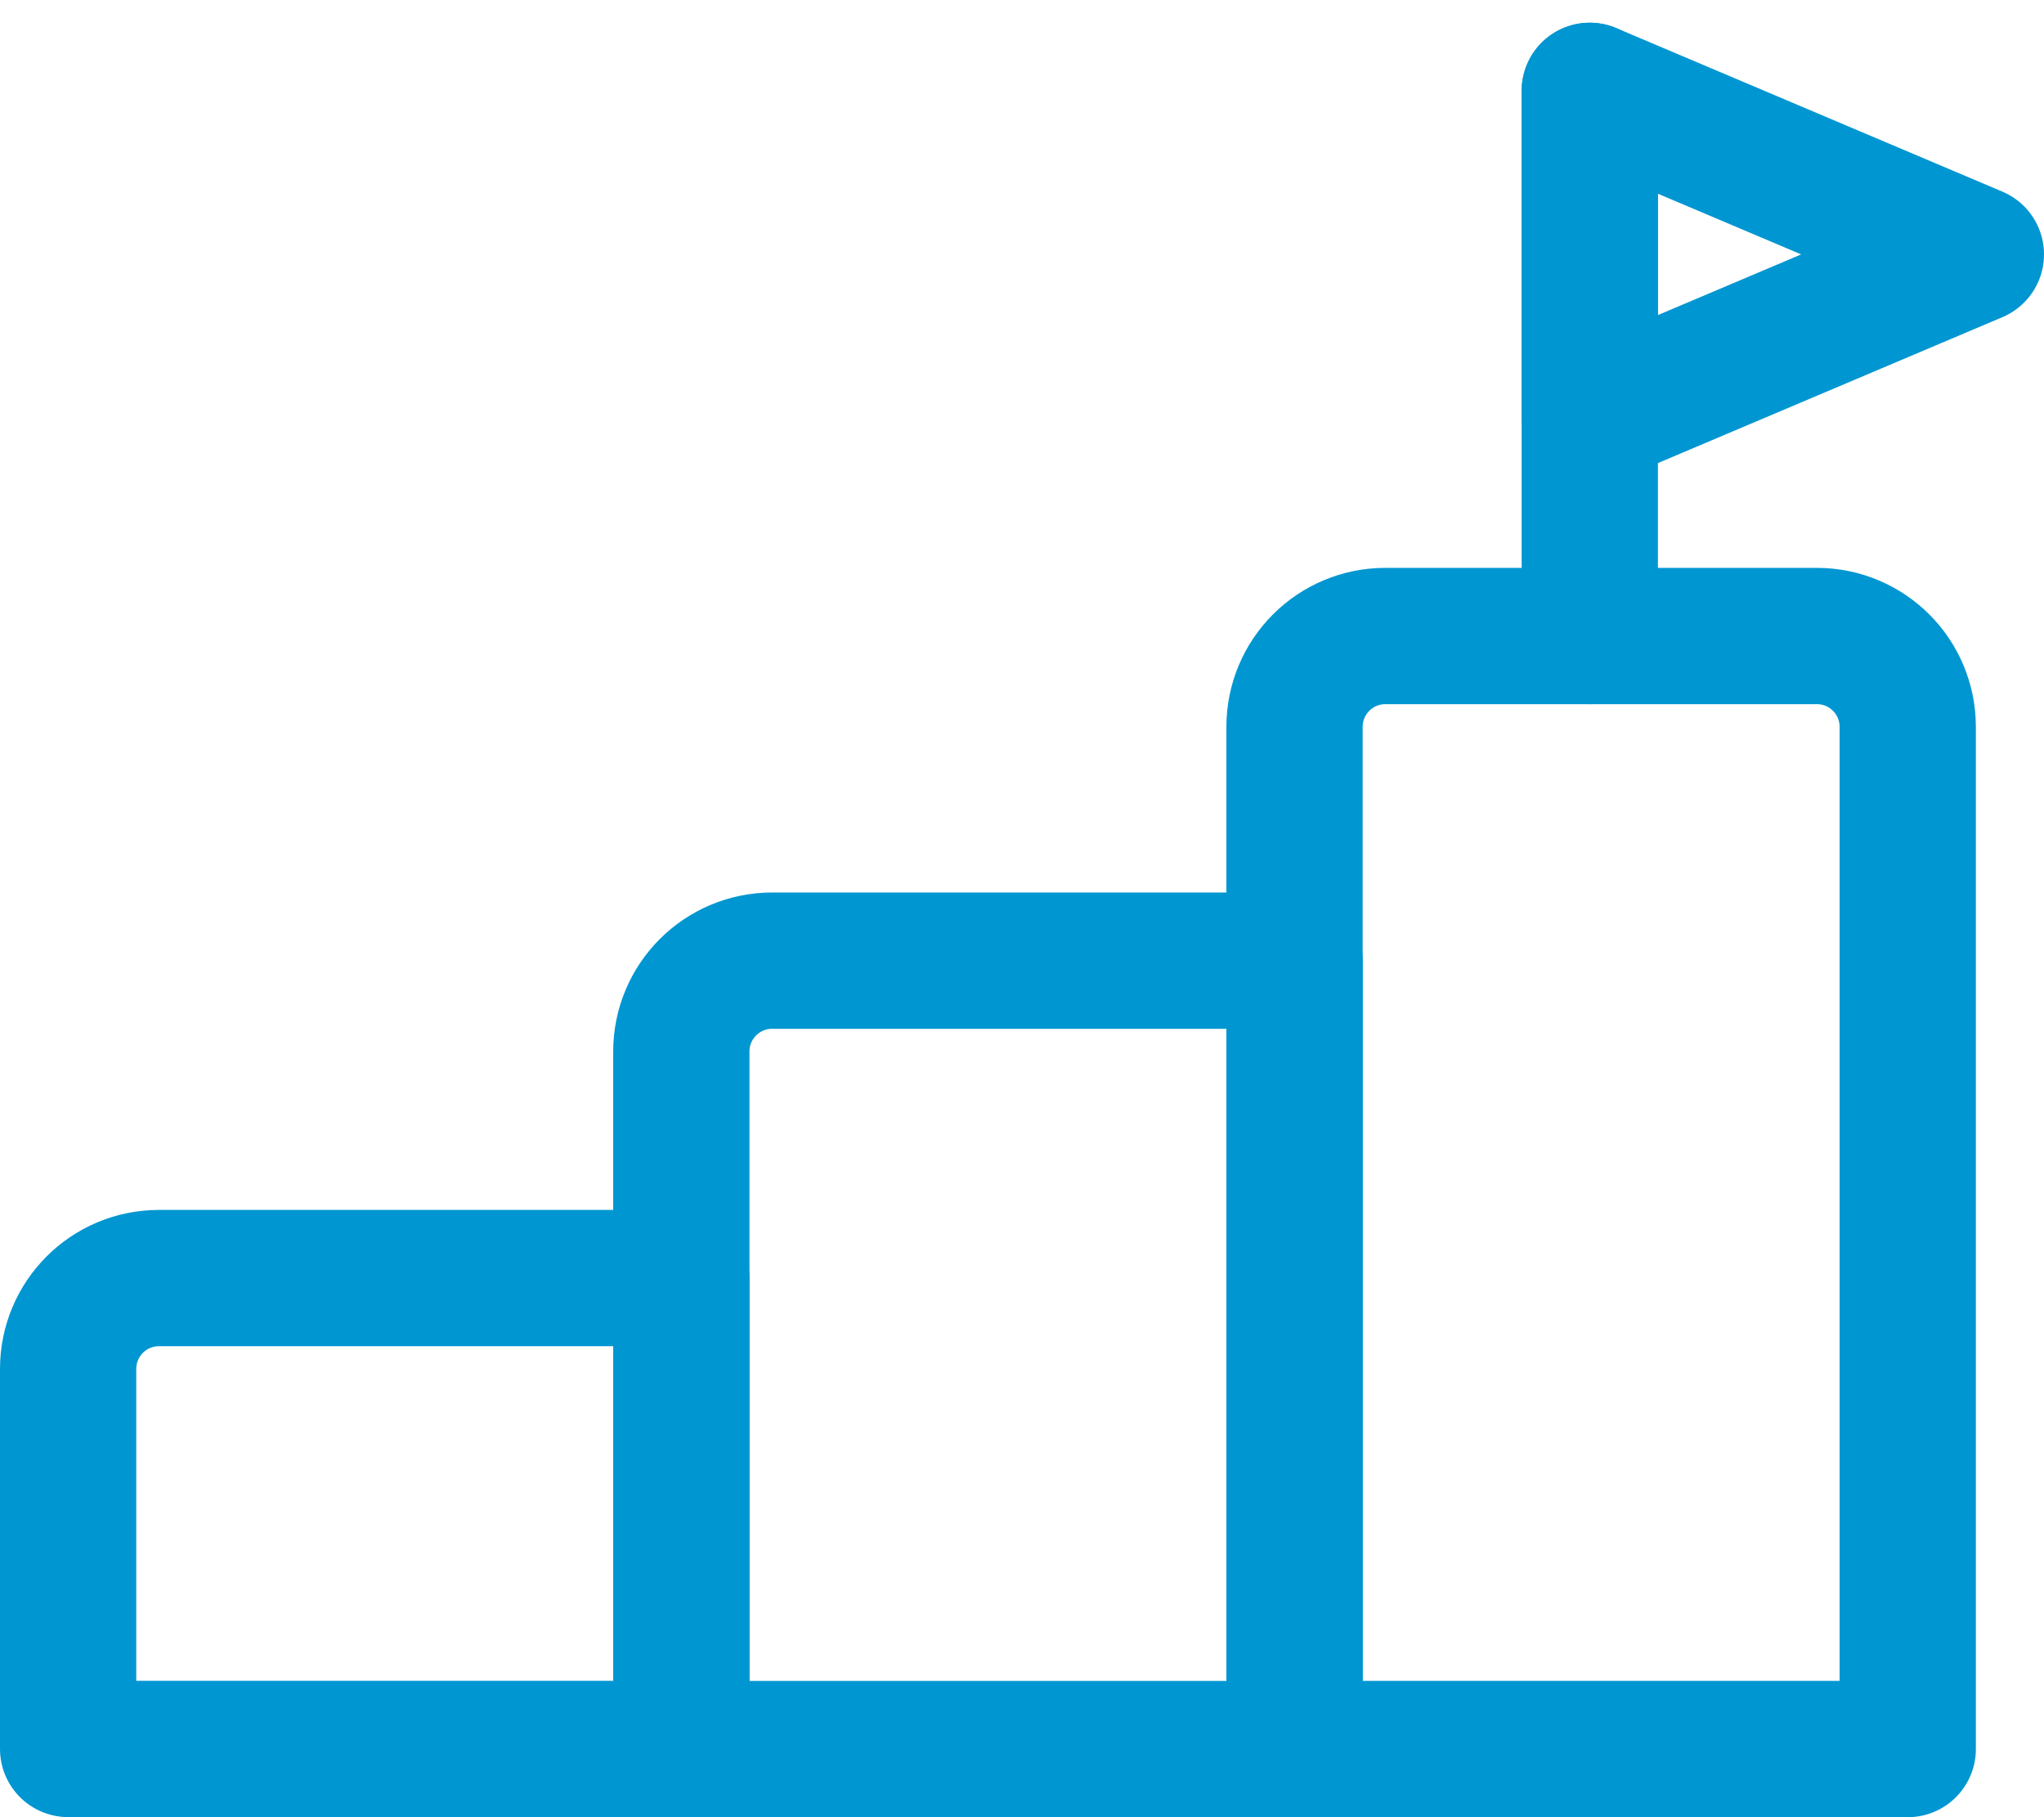 <svg width="45" height="40" viewBox="0 0 45 40" fill="none" xmlns="http://www.w3.org/2000/svg">
<g clip-path="url(#clip0_1472_4516)">
<path d="M28.5 16C28.5 14.895 29.395 14 30.5 14H40C41.105 14 42 14.895 42 16V38.5H28.5V16Z" stroke="#0096D1" stroke-width="3" stroke-linejoin="round"/>
<path d="M15 23.146C15 22.042 15.895 21.146 17 21.146H28.5V38.501H15V23.146Z" stroke="#0096D1" stroke-width="3" stroke-linejoin="round"/>
<path d="M1.5 30.133C1.5 29.028 2.395 28.133 3.5 28.133H15V38.498H1.5V30.133Z" stroke="#0096D1" stroke-width="3" stroke-linejoin="round"/>
<path d="M35 14V2" stroke="#0096D1" stroke-width="3" stroke-linecap="round" stroke-linejoin="round"/>
<path d="M35 2L43.5 5.6L35 9.2V2Z" stroke="#0096D1" stroke-width="3" stroke-linecap="round" stroke-linejoin="round"/>
</g>
<defs>
<clipPath id="clip0_1472_4516">
<rect width="45" height="40" fill="white"/>
</clipPath>
</defs>
</svg>
